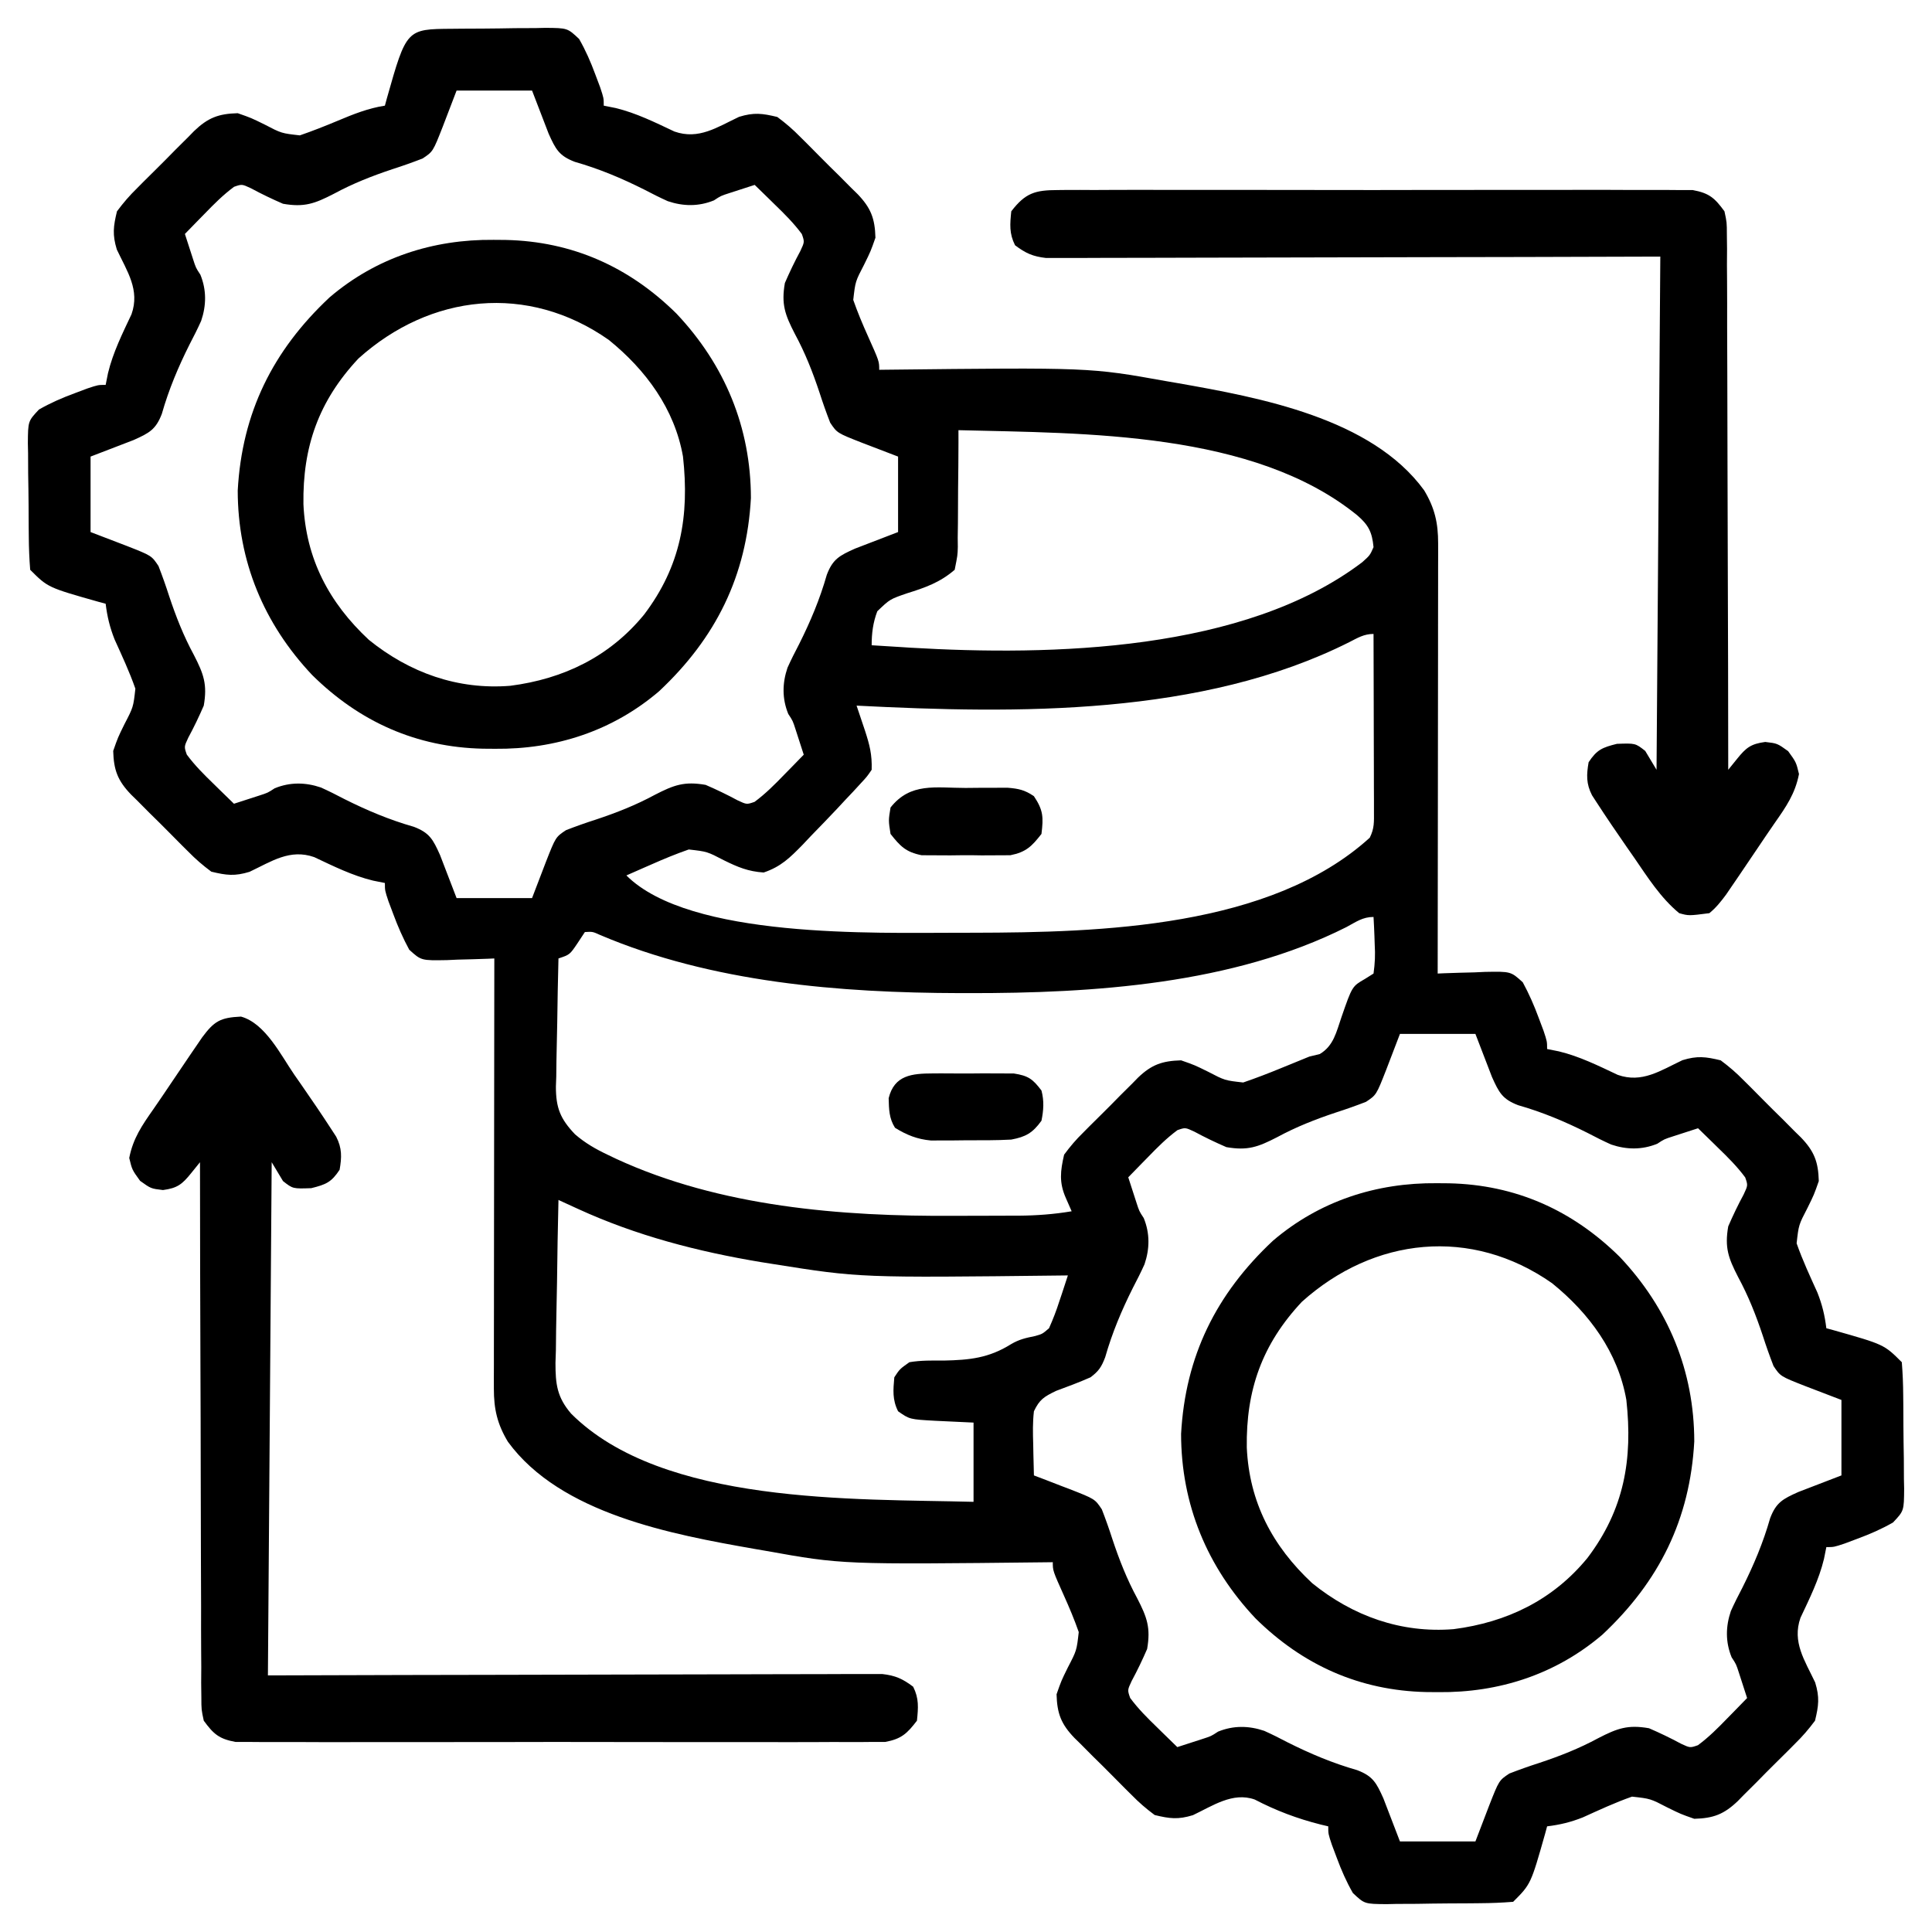 <?xml version="1.0" encoding="UTF-8"?>
<svg version="1.1" xmlns="http://www.w3.org/2000/svg" width="512" height="512">
<path d="M0 0 C1.313 -0.014 1.313 -0.014 2.653 -0.027 C4.507 -0.042 6.362 -0.051 8.216 -0.054 C11.053 -0.066 13.887 -0.115 16.723 -0.166 C18.523 -0.175 20.324 -0.183 22.125 -0.188 C22.973 -0.207 23.821 -0.227 24.695 -0.247 C30.587 -0.202 30.587 -0.202 33.669 2.702 C35.412 5.751 36.728 8.764 37.945 12.059 C38.373 13.197 38.801 14.335 39.242 15.508 C40.195 18.371 40.195 18.371 40.195 20.371 C41.742 20.68 41.742 20.68 43.32 20.996 C48.823 22.325 53.827 24.826 58.926 27.227 C65.366 29.481 70.214 26.096 76.062 23.332 C79.993 22.126 82.199 22.404 86.195 23.371 C88.5 25.094 90.329 26.661 92.312 28.691 C92.855 29.228 93.398 29.765 93.957 30.318 C95.095 31.453 96.226 32.594 97.35 33.743 C99.066 35.491 100.811 37.205 102.562 38.918 C103.669 40.028 104.773 41.14 105.875 42.254 C106.395 42.761 106.914 43.269 107.45 43.792 C110.998 47.481 112.059 50.277 112.195 55.371 C110.945 58.941 110.945 58.941 109.195 62.496 C106.866 66.975 106.866 66.975 106.316 71.852 C107.471 75.161 108.819 78.365 110.258 81.559 C113.195 88.113 113.195 88.113 113.195 90.371 C114.048 90.361 114.048 90.361 114.919 90.351 C168.987 89.747 168.987 89.747 189.195 93.371 C190.195 93.543 191.194 93.714 192.224 93.891 C214.052 97.729 243.627 103.146 257.598 122.293 C260.423 126.999 261.321 130.962 261.316 136.37 C261.318 137.88 261.318 137.88 261.32 139.421 C261.316 140.519 261.313 141.617 261.309 142.749 C261.309 143.91 261.309 145.072 261.309 146.268 C261.309 150.11 261.301 153.951 261.293 157.793 C261.291 160.455 261.29 163.118 261.289 165.78 C261.286 172.073 261.277 178.366 261.267 184.66 C261.256 191.825 261.251 198.991 261.246 206.157 C261.235 220.895 261.218 235.633 261.195 250.371 C261.78 250.345 262.365 250.319 262.968 250.292 C265.627 250.188 268.285 250.123 270.945 250.059 C272.326 249.996 272.326 249.996 273.734 249.932 C280.575 249.808 280.575 249.808 283.743 252.687 C285.402 255.753 286.737 258.788 287.945 262.059 C288.587 263.766 288.587 263.766 289.242 265.508 C290.195 268.371 290.195 268.371 290.195 270.371 C291.742 270.68 291.742 270.68 293.32 270.996 C298.823 272.325 303.827 274.826 308.926 277.227 C315.366 279.481 320.214 276.096 326.062 273.332 C329.993 272.126 332.199 272.404 336.195 273.371 C338.5 275.094 340.329 276.661 342.312 278.691 C342.855 279.228 343.398 279.765 343.957 280.318 C345.095 281.453 346.226 282.594 347.35 283.743 C349.066 285.491 350.811 287.205 352.562 288.918 C353.669 290.028 354.773 291.14 355.875 292.254 C356.395 292.761 356.914 293.269 357.45 293.792 C360.998 297.481 362.059 300.277 362.195 305.371 C360.945 308.941 360.945 308.941 359.195 312.496 C356.863 316.982 356.863 316.982 356.32 321.867 C357.881 326.334 359.871 330.592 361.82 334.898 C363.095 338.117 363.777 340.948 364.195 344.371 C365.139 344.626 365.139 344.626 366.102 344.887 C379.506 348.682 379.506 348.682 384.195 353.371 C384.432 356.337 384.548 359.206 384.566 362.176 C384.575 363.051 384.584 363.927 384.594 364.829 C384.608 366.683 384.617 368.538 384.621 370.392 C384.633 373.228 384.682 376.063 384.732 378.898 C384.742 380.699 384.749 382.5 384.754 384.301 C384.783 385.573 384.783 385.573 384.813 386.871 C384.768 392.763 384.768 392.763 381.864 395.845 C378.816 397.588 375.802 398.904 372.508 400.121 C370.8 400.763 370.8 400.763 369.059 401.418 C366.195 402.371 366.195 402.371 364.195 402.371 C363.886 403.918 363.886 403.918 363.57 405.496 C362.241 410.999 359.74 416.002 357.34 421.102 C355.085 427.541 358.47 432.39 361.234 438.238 C362.44 442.169 362.163 444.375 361.195 448.371 C359.472 450.676 357.906 452.505 355.875 454.488 C355.338 455.031 354.801 455.574 354.248 456.133 C353.114 457.271 351.972 458.402 350.823 459.525 C349.075 461.241 347.361 462.987 345.648 464.738 C344.538 465.844 343.426 466.949 342.312 468.051 C341.805 468.571 341.297 469.09 340.774 469.626 C337.085 473.174 334.289 474.235 329.195 474.371 C325.625 473.121 325.625 473.121 322.07 471.371 C317.584 469.038 317.584 469.038 312.699 468.496 C308.233 470.057 303.975 472.046 299.668 473.996 C296.449 475.271 293.618 475.953 290.195 476.371 C289.94 477.315 289.94 477.315 289.68 478.277 C285.884 491.682 285.884 491.682 281.195 496.371 C278.229 496.608 275.36 496.723 272.391 496.742 C271.515 496.751 270.64 496.76 269.738 496.77 C267.883 496.784 266.029 496.793 264.174 496.797 C261.338 496.809 258.504 496.858 255.668 496.908 C253.867 496.918 252.066 496.925 250.266 496.93 C249.418 496.949 248.57 496.969 247.696 496.989 C241.803 496.944 241.803 496.944 238.721 494.04 C236.978 490.992 235.662 487.978 234.445 484.684 C233.803 482.976 233.803 482.976 233.148 481.234 C232.195 478.371 232.195 478.371 232.195 476.371 C231.529 476.213 230.862 476.054 230.176 475.891 C223.932 474.31 218.422 472.232 212.703 469.262 C206.894 467.198 201.541 470.947 196.328 473.41 C192.398 474.616 190.192 474.339 186.195 473.371 C183.89 471.648 182.062 470.082 180.078 468.051 C179.536 467.514 178.993 466.977 178.434 466.424 C177.295 465.29 176.165 464.148 175.041 462.999 C173.325 461.251 171.579 459.537 169.828 457.824 C168.722 456.714 167.618 455.602 166.516 454.488 C165.996 453.981 165.476 453.473 164.941 452.95 C161.392 449.261 160.332 446.465 160.195 441.371 C161.445 437.801 161.445 437.801 163.195 434.246 C165.525 429.767 165.525 429.767 166.074 424.891 C164.92 421.581 163.571 418.377 162.133 415.184 C159.195 408.63 159.195 408.63 159.195 406.371 C158.342 406.381 158.342 406.381 157.472 406.391 C103.403 406.995 103.403 406.995 83.195 403.371 C82.196 403.199 81.196 403.028 80.167 402.851 C58.339 399.014 28.764 393.596 14.793 374.449 C11.967 369.743 11.069 365.78 11.075 360.372 C11.073 358.862 11.073 358.862 11.071 357.322 C11.076 355.674 11.076 355.674 11.082 353.993 C11.082 352.832 11.081 351.671 11.081 350.474 C11.082 346.633 11.09 342.791 11.098 338.949 C11.1 336.287 11.101 333.625 11.102 330.962 C11.105 324.669 11.113 318.376 11.123 312.082 C11.134 304.917 11.14 297.751 11.145 290.586 C11.155 275.847 11.173 261.109 11.195 246.371 C10.61 246.397 10.025 246.423 9.423 246.45 C6.764 246.555 4.105 246.619 1.445 246.684 C0.065 246.746 0.065 246.746 -1.344 246.811 C-8.185 246.934 -8.185 246.934 -11.353 244.055 C-13.011 240.99 -14.346 237.954 -15.555 234.684 C-15.983 233.545 -16.411 232.407 -16.852 231.234 C-17.805 228.371 -17.805 228.371 -17.805 226.371 C-18.836 226.165 -19.867 225.959 -20.93 225.746 C-26.433 224.417 -31.436 221.916 -36.535 219.516 C-42.975 217.261 -47.823 220.646 -53.672 223.41 C-57.602 224.616 -59.808 224.339 -63.805 223.371 C-66.11 221.648 -67.938 220.082 -69.922 218.051 C-70.464 217.514 -71.007 216.977 -71.566 216.424 C-72.705 215.29 -73.835 214.148 -74.959 212.999 C-76.675 211.251 -78.421 209.537 -80.172 207.824 C-81.278 206.714 -82.382 205.602 -83.484 204.488 C-84.264 203.727 -84.264 203.727 -85.059 202.95 C-88.608 199.261 -89.668 196.465 -89.805 191.371 C-88.555 187.801 -88.555 187.801 -86.805 184.246 C-84.472 179.76 -84.472 179.76 -83.93 174.875 C-85.49 170.409 -87.48 166.151 -89.43 161.844 C-90.704 158.625 -91.387 155.794 -91.805 152.371 C-92.434 152.201 -93.063 152.031 -93.711 151.855 C-107.116 148.06 -107.116 148.06 -111.805 143.371 C-112.042 140.405 -112.157 137.536 -112.176 134.566 C-112.185 133.691 -112.194 132.815 -112.203 131.913 C-112.218 130.059 -112.227 128.205 -112.23 126.35 C-112.242 123.514 -112.291 120.68 -112.342 117.844 C-112.351 116.043 -112.358 114.242 -112.363 112.441 C-112.383 111.593 -112.402 110.745 -112.422 109.872 C-112.377 103.979 -112.377 103.979 -109.474 100.897 C-106.425 99.154 -103.412 97.838 -100.117 96.621 C-98.979 96.193 -97.841 95.765 -96.668 95.324 C-93.805 94.371 -93.805 94.371 -91.805 94.371 C-91.495 92.824 -91.495 92.824 -91.18 91.246 C-89.851 85.743 -87.35 80.74 -84.949 75.641 C-82.695 69.201 -86.08 64.352 -88.844 58.504 C-90.049 54.574 -89.772 52.367 -88.805 48.371 C-87.082 46.066 -85.515 44.237 -83.484 42.254 C-82.679 41.44 -82.679 41.44 -81.857 40.61 C-80.723 39.471 -79.581 38.34 -78.433 37.217 C-76.684 35.501 -74.971 33.755 -73.258 32.004 C-72.148 30.898 -71.036 29.794 -69.922 28.691 C-69.414 28.172 -68.907 27.652 -68.384 27.116 C-64.695 23.568 -61.898 22.507 -56.805 22.371 C-53.234 23.621 -53.234 23.621 -49.68 25.371 C-45.211 27.7 -45.211 27.7 -40.344 28.246 C-36.945 27.075 -33.618 25.762 -30.305 24.371 C-26.189 22.643 -22.244 21.054 -17.805 20.371 C-17.635 19.742 -17.464 19.113 -17.289 18.465 C-12.083 0.076 -12.083 0.076 0 0 Z M1.195 16.371 C-0.653 21.169 -0.653 21.169 -2.484 25.974 C-5.064 32.548 -5.064 32.548 -7.805 34.371 C-10.447 35.397 -13.049 36.318 -15.742 37.184 C-21.214 39.004 -26.277 40.993 -31.367 43.746 C-36.406 46.341 -39.172 47.355 -44.805 46.371 C-47.709 45.116 -50.505 43.773 -53.289 42.27 C-55.692 41.148 -55.692 41.148 -57.773 41.871 C-60.636 43.985 -63.089 46.446 -65.555 48.996 C-66.061 49.512 -66.568 50.027 -67.09 50.559 C-68.333 51.825 -69.569 53.097 -70.805 54.371 C-70.35 55.789 -69.891 57.205 -69.43 58.621 C-69.174 59.41 -68.919 60.199 -68.656 61.012 C-67.904 63.345 -67.904 63.345 -66.703 65.168 C-65.048 69.226 -65.107 73.313 -66.498 77.416 C-67.449 79.526 -68.478 81.572 -69.555 83.621 C-72.579 89.656 -75.058 95.537 -76.918 102.051 C-78.512 106.222 -80.278 107.134 -84.379 108.977 C-85.746 109.513 -87.118 110.039 -88.492 110.559 C-90.905 111.487 -93.318 112.415 -95.805 113.371 C-95.805 119.971 -95.805 126.571 -95.805 133.371 C-91.007 135.219 -91.007 135.219 -86.202 137.05 C-79.628 139.631 -79.628 139.631 -77.805 142.371 C-76.778 145.013 -75.858 147.615 -74.992 150.309 C-73.172 155.78 -71.183 160.843 -68.43 165.934 C-65.835 170.972 -64.821 173.738 -65.805 179.371 C-67.06 182.275 -68.403 185.072 -69.906 187.855 C-71.028 190.258 -71.028 190.258 -70.305 192.34 C-68.191 195.202 -65.73 197.655 -63.18 200.121 C-62.664 200.628 -62.148 201.134 -61.617 201.656 C-60.351 202.899 -59.078 204.136 -57.805 205.371 C-56.387 204.917 -54.97 204.457 -53.555 203.996 C-52.766 203.741 -51.977 203.486 -51.164 203.223 C-48.831 202.47 -48.831 202.47 -47.008 201.27 C-42.949 199.614 -38.862 199.673 -34.76 201.064 C-32.649 202.015 -30.604 203.045 -28.555 204.121 C-22.519 207.145 -16.639 209.624 -10.125 211.484 C-5.954 213.079 -5.041 214.844 -3.199 218.945 C-2.662 220.313 -2.137 221.685 -1.617 223.059 C-0.689 225.472 0.239 227.885 1.195 230.371 C7.795 230.371 14.395 230.371 21.195 230.371 C23.044 225.573 23.044 225.573 24.874 220.768 C27.455 214.194 27.455 214.194 30.195 212.371 C32.837 211.345 35.439 210.424 38.133 209.559 C43.604 207.738 48.667 205.75 53.758 202.996 C58.797 200.401 61.562 199.388 67.195 200.371 C70.099 201.626 72.896 202.969 75.68 204.473 C78.083 205.595 78.083 205.595 80.164 204.871 C83.026 202.757 85.479 200.296 87.945 197.746 C88.452 197.23 88.959 196.715 89.48 196.184 C90.723 194.917 91.96 193.645 93.195 192.371 C92.741 190.953 92.282 189.537 91.82 188.121 C91.565 187.332 91.31 186.543 91.047 185.73 C90.295 183.397 90.295 183.397 89.094 181.574 C87.439 177.516 87.498 173.429 88.889 169.326 C89.839 167.216 90.869 165.17 91.945 163.121 C94.97 157.086 97.449 151.206 99.309 144.691 C100.903 140.52 102.668 139.608 106.77 137.766 C108.137 137.229 109.509 136.703 110.883 136.184 C113.296 135.255 115.709 134.327 118.195 133.371 C118.195 126.771 118.195 120.171 118.195 113.371 C113.397 111.523 113.397 111.523 108.593 109.692 C102.018 107.112 102.018 107.112 100.195 104.371 C99.169 101.729 98.248 99.127 97.383 96.434 C95.562 90.962 93.574 85.899 90.82 80.809 C88.226 75.77 87.212 73.004 88.195 67.371 C89.45 64.467 90.794 61.67 92.297 58.887 C93.419 56.484 93.419 56.484 92.695 54.402 C90.582 51.54 88.12 49.087 85.57 46.621 C85.055 46.114 84.539 45.608 84.008 45.086 C82.741 43.843 81.469 42.606 80.195 41.371 C78.777 41.826 77.361 42.285 75.945 42.746 C75.156 43.001 74.368 43.257 73.555 43.52 C71.221 44.272 71.221 44.272 69.398 45.473 C65.34 47.128 61.253 47.069 57.15 45.678 C55.04 44.727 52.994 43.697 50.945 42.621 C44.91 39.597 39.03 37.118 32.516 35.258 C28.344 33.664 27.432 31.898 25.59 27.797 C25.053 26.429 24.528 25.058 24.008 23.684 C23.08 21.27 22.152 18.857 21.195 16.371 C14.595 16.371 7.995 16.371 1.195 16.371 Z M134.195 106.371 C134.196 107.471 134.198 108.571 134.199 109.704 C134.195 113.79 134.152 117.874 134.098 121.959 C134.08 123.727 134.072 125.494 134.075 127.261 C134.078 129.804 134.043 132.344 134 134.887 C134.014 136.07 134.014 136.07 134.028 137.277 C133.968 139.521 133.968 139.521 133.195 143.371 C129.301 146.735 125.375 148.106 120.508 149.621 C116.011 151.176 116.011 151.176 112.688 154.363 C111.549 157.381 111.195 160.158 111.195 163.371 C113.883 163.543 116.57 163.709 119.258 163.871 C119.991 163.919 120.723 163.966 121.479 164.016 C158.883 166.225 209.947 165.077 241.195 141.371 C243.248 139.529 243.248 139.529 244.195 137.371 C243.816 133.404 242.883 131.524 239.883 128.934 C212.426 106.64 167.677 107.223 134.195 106.371 Z M237.756 162.555 C198.7 182.17 149.738 181.544 107.195 179.371 C107.399 179.974 107.602 180.576 107.812 181.197 C108.214 182.395 108.214 182.395 108.625 183.617 C108.89 184.405 109.156 185.194 109.429 186.006 C110.658 189.798 111.324 192.306 111.195 196.371 C109.968 198.174 109.968 198.174 108.25 200.027 C107.291 201.071 107.291 201.071 106.312 202.135 C105.264 203.242 105.264 203.242 104.195 204.371 C103.485 205.135 102.775 205.9 102.043 206.687 C99.788 209.089 97.497 211.451 95.195 213.809 C94.427 214.623 93.659 215.437 92.867 216.275 C89.523 219.685 87.149 222.049 82.578 223.594 C78.487 223.324 75.742 222.179 72.07 220.371 C67.595 218.042 67.595 218.042 62.723 217.492 C59.374 218.657 56.121 219.996 52.883 221.434 C51.915 221.856 51.915 221.856 50.928 222.287 C49.348 222.977 47.772 223.674 46.195 224.371 C62.994 241.169 112.194 239.558 134.057 239.562 C135.085 239.56 135.085 239.56 136.133 239.559 C136.846 239.558 137.559 239.557 138.294 239.557 C171.785 239.48 216.902 238.27 243.195 214.371 C244.448 211.866 244.316 210.174 244.309 207.371 C244.309 206.33 244.309 205.289 244.309 204.216 C244.303 203.089 244.298 201.962 244.293 200.801 C244.292 199.649 244.29 198.498 244.289 197.312 C244.283 193.623 244.271 189.935 244.258 186.246 C244.253 183.75 244.248 181.254 244.244 178.758 C244.233 172.629 244.216 166.5 244.195 160.371 C241.645 160.371 239.991 161.42 237.756 162.555 Z M237.008 238.059 C206.913 253.212 169.948 255.61 136.82 255.559 C136.085 255.558 135.35 255.557 134.592 255.557 C102.743 255.486 68.823 252.741 39.205 240.141 C37.243 239.252 37.243 239.252 35.195 239.371 C34.556 240.34 33.917 241.31 33.258 242.309 C31.195 245.371 31.195 245.371 28.195 246.371 C28.046 252.082 27.938 257.791 27.866 263.504 C27.836 265.445 27.795 267.385 27.743 269.326 C27.669 272.124 27.636 274.92 27.609 277.719 C27.563 279.01 27.563 279.01 27.516 280.327 C27.512 285.959 28.673 288.876 32.573 292.962 C35.264 295.299 38.107 296.921 41.32 298.434 C42.01 298.765 42.699 299.097 43.41 299.438 C71.003 312.19 103.11 314.774 133.118 314.577 C136.051 314.558 138.983 314.556 141.916 314.557 C143.807 314.552 145.699 314.546 147.59 314.539 C148.453 314.538 149.317 314.537 150.207 314.536 C154.97 314.498 159.497 314.164 164.195 313.371 C163.68 312.195 163.164 311.02 162.633 309.809 C160.835 305.71 161.199 302.708 162.195 298.371 C163.849 296.135 165.336 294.386 167.297 292.473 C167.812 291.952 168.326 291.432 168.857 290.896 C169.944 289.804 171.038 288.721 172.14 287.644 C173.816 286 175.457 284.327 177.098 282.648 C178.162 281.588 179.228 280.529 180.297 279.473 C180.783 278.975 181.268 278.477 181.769 277.964 C185.394 274.482 188.205 273.524 193.195 273.371 C196.766 274.621 196.766 274.621 200.32 276.371 C204.789 278.701 204.789 278.701 209.656 279.242 C213.049 278.078 216.381 276.802 219.695 275.434 C220.672 275.036 220.672 275.036 221.668 274.631 C223.512 273.88 225.353 273.126 227.195 272.371 C228.103 272.152 229.01 271.933 229.945 271.707 C233.63 269.519 234.342 265.854 235.695 261.934 C238.533 253.752 238.533 253.752 241.895 251.816 C242.654 251.339 243.413 250.863 244.195 250.371 C244.576 247.585 244.675 245.437 244.508 242.684 C244.485 241.982 244.463 241.28 244.439 240.557 C244.381 238.827 244.291 237.099 244.195 235.371 C241.314 235.371 239.544 236.7 237.008 238.059 Z M251.195 266.371 C249.347 271.169 249.347 271.169 247.516 275.974 C244.936 282.548 244.936 282.548 242.195 284.371 C239.553 285.397 236.951 286.318 234.258 287.184 C228.786 289.004 223.723 290.993 218.633 293.746 C213.594 296.341 210.828 297.355 205.195 296.371 C202.291 295.116 199.495 293.773 196.711 292.27 C194.308 291.148 194.308 291.148 192.227 291.871 C189.364 293.985 186.911 296.446 184.445 298.996 C183.939 299.512 183.432 300.027 182.91 300.559 C181.667 301.825 180.431 303.097 179.195 304.371 C179.65 305.789 180.109 307.205 180.57 308.621 C180.826 309.41 181.081 310.199 181.344 311.012 C182.096 313.345 182.096 313.345 183.297 315.168 C184.952 319.226 184.893 323.313 183.502 327.416 C182.551 329.526 181.522 331.572 180.445 333.621 C177.421 339.656 174.942 345.537 173.082 352.051 C172.096 354.631 171.394 355.716 169.195 357.371 C166.174 358.71 163.105 359.842 160.008 360.992 C156.873 362.529 155.693 363.227 154.195 366.371 C153.852 369.301 153.913 372.177 154.008 375.121 C154.021 375.914 154.035 376.707 154.049 377.523 C154.084 379.473 154.138 381.422 154.195 383.371 C155.243 383.769 156.291 384.168 157.371 384.578 C158.75 385.113 160.129 385.648 161.508 386.184 C162.543 386.575 162.543 386.575 163.6 386.975 C170.367 389.623 170.367 389.623 172.195 392.371 C173.222 395.013 174.142 397.615 175.008 400.309 C176.828 405.78 178.817 410.843 181.57 415.934 C184.165 420.972 185.179 423.738 184.195 429.371 C182.94 432.275 181.597 435.072 180.094 437.855 C178.972 440.258 178.972 440.258 179.695 442.34 C181.809 445.202 184.27 447.655 186.82 450.121 C187.336 450.628 187.852 451.134 188.383 451.656 C189.649 452.899 190.922 454.136 192.195 455.371 C193.613 454.917 195.03 454.457 196.445 453.996 C197.234 453.741 198.023 453.486 198.836 453.223 C201.169 452.47 201.169 452.47 202.992 451.27 C207.051 449.614 211.138 449.673 215.24 451.064 C217.351 452.015 219.396 453.045 221.445 454.121 C227.481 457.145 233.361 459.624 239.875 461.484 C244.046 463.079 244.959 464.844 246.801 468.945 C247.338 470.313 247.863 471.685 248.383 473.059 C249.311 475.472 250.239 477.885 251.195 480.371 C257.795 480.371 264.395 480.371 271.195 480.371 C273.044 475.573 273.044 475.573 274.874 470.768 C277.455 464.194 277.455 464.194 280.195 462.371 C282.837 461.345 285.439 460.424 288.133 459.559 C293.604 457.738 298.667 455.75 303.758 452.996 C308.797 450.401 311.562 449.388 317.195 450.371 C320.099 451.626 322.896 452.969 325.68 454.473 C328.083 455.595 328.083 455.595 330.164 454.871 C333.026 452.757 335.479 450.296 337.945 447.746 C338.452 447.23 338.959 446.715 339.48 446.184 C340.723 444.917 341.96 443.645 343.195 442.371 C342.741 440.953 342.282 439.537 341.82 438.121 C341.565 437.332 341.31 436.543 341.047 435.73 C340.295 433.397 340.295 433.397 339.094 431.574 C337.439 427.516 337.498 423.429 338.889 419.326 C339.839 417.216 340.869 415.17 341.945 413.121 C344.97 407.086 347.449 401.206 349.309 394.691 C350.903 390.52 352.668 389.608 356.77 387.766 C358.137 387.229 359.509 386.703 360.883 386.184 C363.296 385.255 365.709 384.327 368.195 383.371 C368.195 376.771 368.195 370.171 368.195 363.371 C363.397 361.523 363.397 361.523 358.593 359.692 C352.018 357.112 352.018 357.112 350.195 354.371 C349.169 351.729 348.248 349.127 347.383 346.434 C345.562 340.962 343.574 335.899 340.82 330.809 C338.226 325.77 337.212 323.004 338.195 317.371 C339.45 314.467 340.794 311.67 342.297 308.887 C343.419 306.484 343.419 306.484 342.695 304.402 C340.582 301.54 338.12 299.087 335.57 296.621 C335.055 296.114 334.539 295.608 334.008 295.086 C332.741 293.843 331.469 292.606 330.195 291.371 C328.777 291.826 327.361 292.285 325.945 292.746 C325.156 293.001 324.368 293.257 323.555 293.52 C321.221 294.272 321.221 294.272 319.398 295.473 C315.34 297.128 311.253 297.069 307.15 295.678 C305.04 294.727 302.994 293.697 300.945 292.621 C294.91 289.597 289.03 287.118 282.516 285.258 C278.344 283.664 277.432 281.898 275.59 277.797 C275.053 276.429 274.528 275.058 274.008 273.684 C273.08 271.27 272.152 268.857 271.195 266.371 C264.595 266.371 257.995 266.371 251.195 266.371 Z M28.195 310.371 C28.017 317.63 27.895 324.888 27.811 332.148 C27.776 334.616 27.728 337.084 27.667 339.551 C27.582 343.106 27.543 346.659 27.512 350.215 C27.476 351.311 27.439 352.407 27.402 353.536 C27.399 359.182 27.808 362.624 31.548 367 C55.75 391.21 106.672 389.547 138.195 390.371 C138.195 383.441 138.195 376.511 138.195 369.371 C133.11 369.122 133.11 369.122 128.024 368.893 C121.251 368.516 121.251 368.516 118.195 366.371 C116.649 363.279 116.902 360.777 117.195 357.371 C118.645 355.172 118.645 355.172 121.195 353.371 C124.235 352.858 127.244 352.915 130.32 352.934 C137.126 352.789 142.222 352.286 148.125 348.594 C150.301 347.308 152.052 346.936 154.508 346.434 C156.436 345.887 156.436 345.887 158.195 344.371 C159.265 341.97 160.132 339.729 160.926 337.242 C161.259 336.255 161.259 336.255 161.598 335.247 C162.142 333.626 162.67 331.999 163.195 330.371 C162.371 330.381 162.371 330.381 161.53 330.391 C108.08 331.009 108.08 331.009 85.195 327.371 C84.115 327.199 83.035 327.028 81.922 326.851 C65.177 324.069 48.86 319.847 33.396 312.756 C32.418 312.308 31.441 311.861 30.433 311.4 C29.695 311.06 28.956 310.721 28.195 310.371 Z " fill="#000000" transform="translate(119.805,7.629)"/>
<path d="M0 0 C0.732 -0.008 1.463 -0.016 2.217 -0.024 C4.664 -0.044 7.11 -0.028 9.557 -0.012 C11.313 -0.019 13.069 -0.028 14.825 -0.039 C19.592 -0.061 24.358 -0.053 29.124 -0.037 C34.112 -0.024 39.1 -0.036 44.088 -0.044 C52.464 -0.053 60.84 -0.041 69.216 -0.017 C78.901 0.01 88.585 0.001 98.27 -0.026 C106.584 -0.049 114.898 -0.052 123.213 -0.039 C128.179 -0.031 133.145 -0.03 138.111 -0.047 C142.78 -0.061 147.448 -0.051 152.117 -0.022 C153.831 -0.015 155.544 -0.017 157.258 -0.028 C159.597 -0.042 161.934 -0.025 164.274 0 C165.583 0.002 166.891 0.004 168.24 0.006 C172.584 0.81 174.049 2.09 176.637 5.635 C177.268 8.562 177.268 8.562 177.276 11.855 C177.291 13.107 177.307 14.359 177.322 15.649 C177.314 17.029 177.305 18.409 177.296 19.788 C177.305 21.247 177.315 22.706 177.328 24.165 C177.356 28.119 177.354 32.073 177.346 36.027 C177.343 40.162 177.368 44.297 177.39 48.431 C177.427 56.258 177.439 64.085 177.442 71.912 C177.447 80.823 177.48 89.735 177.515 98.647 C177.587 116.976 177.624 135.305 177.637 153.635 C178.421 152.666 179.204 151.696 180.012 150.697 C182.366 147.786 183.621 146.77 187.449 146.26 C190.637 146.635 190.637 146.635 193.512 148.697 C195.637 151.635 195.637 151.635 196.387 154.76 C195.376 159.984 192.954 163.459 189.926 167.781 C188.388 169.993 186.886 172.227 185.383 174.463 C184.218 176.188 183.053 177.912 181.887 179.635 C181.32 180.472 180.753 181.31 180.169 182.173 C179.357 183.361 179.357 183.361 178.527 184.572 C178.043 185.283 177.559 185.993 177.06 186.725 C175.674 188.585 174.433 190.166 172.637 191.635 C167.17 192.34 167.17 192.34 164.637 191.635 C159.666 187.526 156.27 182.097 152.637 176.822 C152.034 175.958 151.43 175.094 150.809 174.203 C148.063 170.249 145.354 166.272 142.734 162.233 C142.34 161.626 141.946 161.018 141.539 160.393 C139.972 157.339 140.063 154.95 140.637 151.635 C142.825 148.309 144.26 147.729 148.137 146.76 C153.028 146.585 153.028 146.585 155.637 148.635 C156.627 150.285 157.617 151.935 158.637 153.635 C159.132 86.315 159.132 86.315 159.637 17.635 C147.712 17.67 135.787 17.705 123.5 17.74 C115.958 17.756 108.415 17.77 100.873 17.781 C88.894 17.799 76.916 17.82 64.937 17.861 C56.214 17.891 47.49 17.91 38.767 17.917 C34.147 17.921 29.528 17.93 24.908 17.952 C20.56 17.972 16.213 17.979 11.865 17.974 C10.269 17.975 8.673 17.981 7.077 17.993 C4.898 18.007 2.719 18.004 0.54 17.996 C-0.679 17.998 -1.899 18.001 -3.155 18.004 C-6.671 17.6 -8.553 16.748 -11.363 14.635 C-12.933 11.496 -12.715 9.096 -12.363 5.635 C-8.624 0.758 -6.039 0.009 0 0 Z " fill="#000000" transform="translate(280.363,50.365)"/>
<path d="M0 0 C6.453 1.796 10.577 10.243 14.133 15.406 C14.736 16.271 15.339 17.135 15.961 18.025 C18.706 21.979 21.416 25.957 24.035 29.996 C24.43 30.603 24.824 31.21 25.23 31.836 C26.798 34.889 26.707 37.279 26.133 40.594 C23.944 43.92 22.509 44.5 18.633 45.469 C13.742 45.643 13.742 45.643 11.133 43.594 C10.143 41.944 9.153 40.294 8.133 38.594 C7.803 83.474 7.473 128.354 7.133 174.594 C19.058 174.559 30.983 174.524 43.27 174.488 C50.812 174.473 58.354 174.458 65.896 174.447 C77.875 174.429 89.854 174.408 101.833 174.367 C110.556 174.338 119.279 174.318 128.003 174.311 C132.623 174.308 137.242 174.298 141.862 174.277 C146.209 174.256 150.557 174.25 154.905 174.254 C156.501 174.254 158.097 174.248 159.692 174.236 C161.872 174.221 164.05 174.225 166.23 174.233 C167.449 174.23 168.669 174.227 169.925 174.225 C173.44 174.629 175.323 175.481 178.133 177.594 C179.702 180.732 179.485 183.132 179.133 186.594 C176.512 190.012 175.017 191.43 170.736 192.223 C169.427 192.225 168.118 192.227 166.77 192.229 C166.038 192.236 165.306 192.244 164.552 192.252 C162.105 192.272 159.66 192.256 157.213 192.241 C155.457 192.247 153.701 192.256 151.944 192.267 C147.178 192.29 142.412 192.281 137.645 192.265 C132.657 192.253 127.67 192.264 122.682 192.272 C114.305 192.281 105.929 192.269 97.553 192.246 C87.869 192.218 78.184 192.227 68.5 192.255 C60.185 192.277 51.871 192.281 43.557 192.268 C38.591 192.26 33.625 192.259 28.659 192.275 C23.99 192.29 19.322 192.28 14.653 192.251 C12.939 192.244 11.225 192.246 9.512 192.257 C7.172 192.271 4.835 192.254 2.496 192.229 C1.187 192.227 -0.122 192.225 -1.47 192.223 C-5.814 191.418 -7.28 190.138 -9.867 186.594 C-10.498 183.667 -10.498 183.667 -10.506 180.374 C-10.522 179.122 -10.537 177.869 -10.553 176.579 C-10.544 175.2 -10.536 173.82 -10.527 172.44 C-10.535 170.981 -10.546 169.522 -10.558 168.064 C-10.587 164.109 -10.584 160.156 -10.576 156.201 C-10.573 152.067 -10.598 147.932 -10.62 143.797 C-10.657 135.971 -10.67 128.144 -10.673 120.317 C-10.677 111.405 -10.71 102.494 -10.746 93.582 C-10.818 75.253 -10.854 56.923 -10.867 38.594 C-11.651 39.563 -12.435 40.532 -13.242 41.531 C-15.596 44.443 -16.852 45.458 -20.68 45.969 C-23.867 45.594 -23.867 45.594 -26.742 43.531 C-28.867 40.594 -28.867 40.594 -29.617 37.469 C-28.606 32.244 -26.185 28.77 -23.157 24.447 C-21.618 22.236 -20.116 20.001 -18.613 17.766 C-17.449 16.041 -16.283 14.317 -15.117 12.594 C-14.267 11.337 -14.267 11.337 -13.4 10.056 C-12.858 9.264 -12.316 8.472 -11.758 7.656 C-11.273 6.946 -10.789 6.236 -10.29 5.504 C-7.108 1.233 -5.536 0.26 0 0 Z " fill="#000000" transform="translate(63.867,269.406)"/>
<path d="M0 0 C1.576 0.012 1.576 0.012 3.185 0.025 C20.832 0.407 35.907 7.14 48.461 19.547 C61.278 33.135 68.167 49.714 68.188 68.438 C67.06 89.046 58.917 105.514 43.844 119.633 C31.506 130.168 16.438 135.04 0.375 134.875 C-0.676 134.867 -1.727 134.858 -2.81 134.85 C-20.457 134.468 -35.532 127.735 -48.086 115.328 C-60.903 101.74 -67.792 85.161 -67.812 66.438 C-66.685 45.829 -58.542 29.361 -43.469 15.242 C-31.131 4.707 -16.063 -0.165 0 0 Z M-35.812 31.438 C-46.376 42.719 -50.617 54.847 -50.4 70.035 C-49.749 84.489 -43.645 96.137 -33.055 106.008 C-22.251 114.737 -9.491 119.293 4.406 118.18 C18.542 116.363 30.742 110.461 39.875 99.316 C49.615 86.476 51.918 73.176 50.188 57.438 C47.975 44.797 40.315 34.43 30.5 26.5 C9.06 11.47 -16.73 14.283 -35.812 31.438 Z " fill="#000000" transform="translate(380.812,313.562)"/>
<path d="M0 0 C1.576 0.012 1.576 0.012 3.185 0.025 C20.832 0.407 35.907 7.14 48.461 19.547 C61.278 33.135 68.167 49.714 68.188 68.438 C67.06 89.046 58.917 105.514 43.844 119.633 C31.506 130.168 16.438 135.04 0.375 134.875 C-0.676 134.867 -1.727 134.858 -2.81 134.85 C-20.457 134.468 -35.532 127.735 -48.086 115.328 C-60.903 101.74 -67.792 85.161 -67.812 66.438 C-66.685 45.829 -58.542 29.361 -43.469 15.242 C-31.131 4.707 -16.063 -0.165 0 0 Z M-35.812 31.438 C-46.376 42.719 -50.617 54.847 -50.4 70.035 C-49.749 84.489 -43.645 96.137 -33.055 106.008 C-22.251 114.737 -9.491 119.293 4.406 118.18 C18.542 116.363 30.742 110.461 39.875 99.316 C49.615 86.476 51.918 73.176 50.188 57.438 C47.975 44.797 40.315 34.43 30.5 26.5 C9.06 11.47 -16.73 14.283 -35.812 31.438 Z " fill="#000000" transform="translate(130.812,63.562)"/>
<path d="M0 0 C1.293 -0.012 2.586 -0.024 3.918 -0.037 C5.159 -0.039 6.401 -0.041 7.68 -0.043 C8.819 -0.047 9.958 -0.051 11.132 -0.055 C14.086 0.184 15.697 0.533 18.125 2.188 C20.625 5.938 20.661 7.746 20.125 12.188 C17.544 15.491 16.04 17.005 11.883 17.834 C10.684 17.84 9.485 17.846 8.25 17.852 C6.935 17.858 5.62 17.864 4.266 17.871 C3.586 17.861 2.906 17.85 2.205 17.839 C0.13 17.813 -1.94 17.839 -4.016 17.871 C-5.988 17.861 -5.988 17.861 -8 17.852 C-9.798 17.843 -9.798 17.843 -11.633 17.834 C-15.789 17.005 -17.287 15.483 -19.875 12.188 C-20.438 8.625 -20.438 8.625 -19.875 5.188 C-14.577 -1.523 -7.907 0.004 0 0 Z " fill="#000000" transform="translate(255.875,208.812)"/>
<path d="M0 0 C1.043 -0.006 1.043 -0.006 2.106 -0.012 C3.572 -0.014 5.038 -0.007 6.504 0.01 C8.743 0.031 10.979 0.01 13.219 -0.016 C14.646 -0.013 16.073 -0.008 17.5 0 C19.441 0.007 19.441 0.007 21.422 0.014 C25.259 0.61 26.441 1.474 28.75 4.531 C29.478 7.273 29.319 9.76 28.75 12.531 C26.421 15.776 24.584 16.812 20.75 17.531 C16.774 17.755 12.794 17.716 8.812 17.719 C7.185 17.737 7.185 17.737 5.525 17.756 C4.477 17.758 3.428 17.76 2.348 17.762 C1.394 17.766 0.44 17.77 -0.543 17.774 C-4.164 17.449 -6.989 16.314 -10.062 14.406 C-11.658 11.887 -11.661 9.497 -11.746 6.566 C-10.247 0.417 -5.546 0.019 0 0 Z " fill="#000000" transform="translate(247.25,284.469)"/>
</svg>
